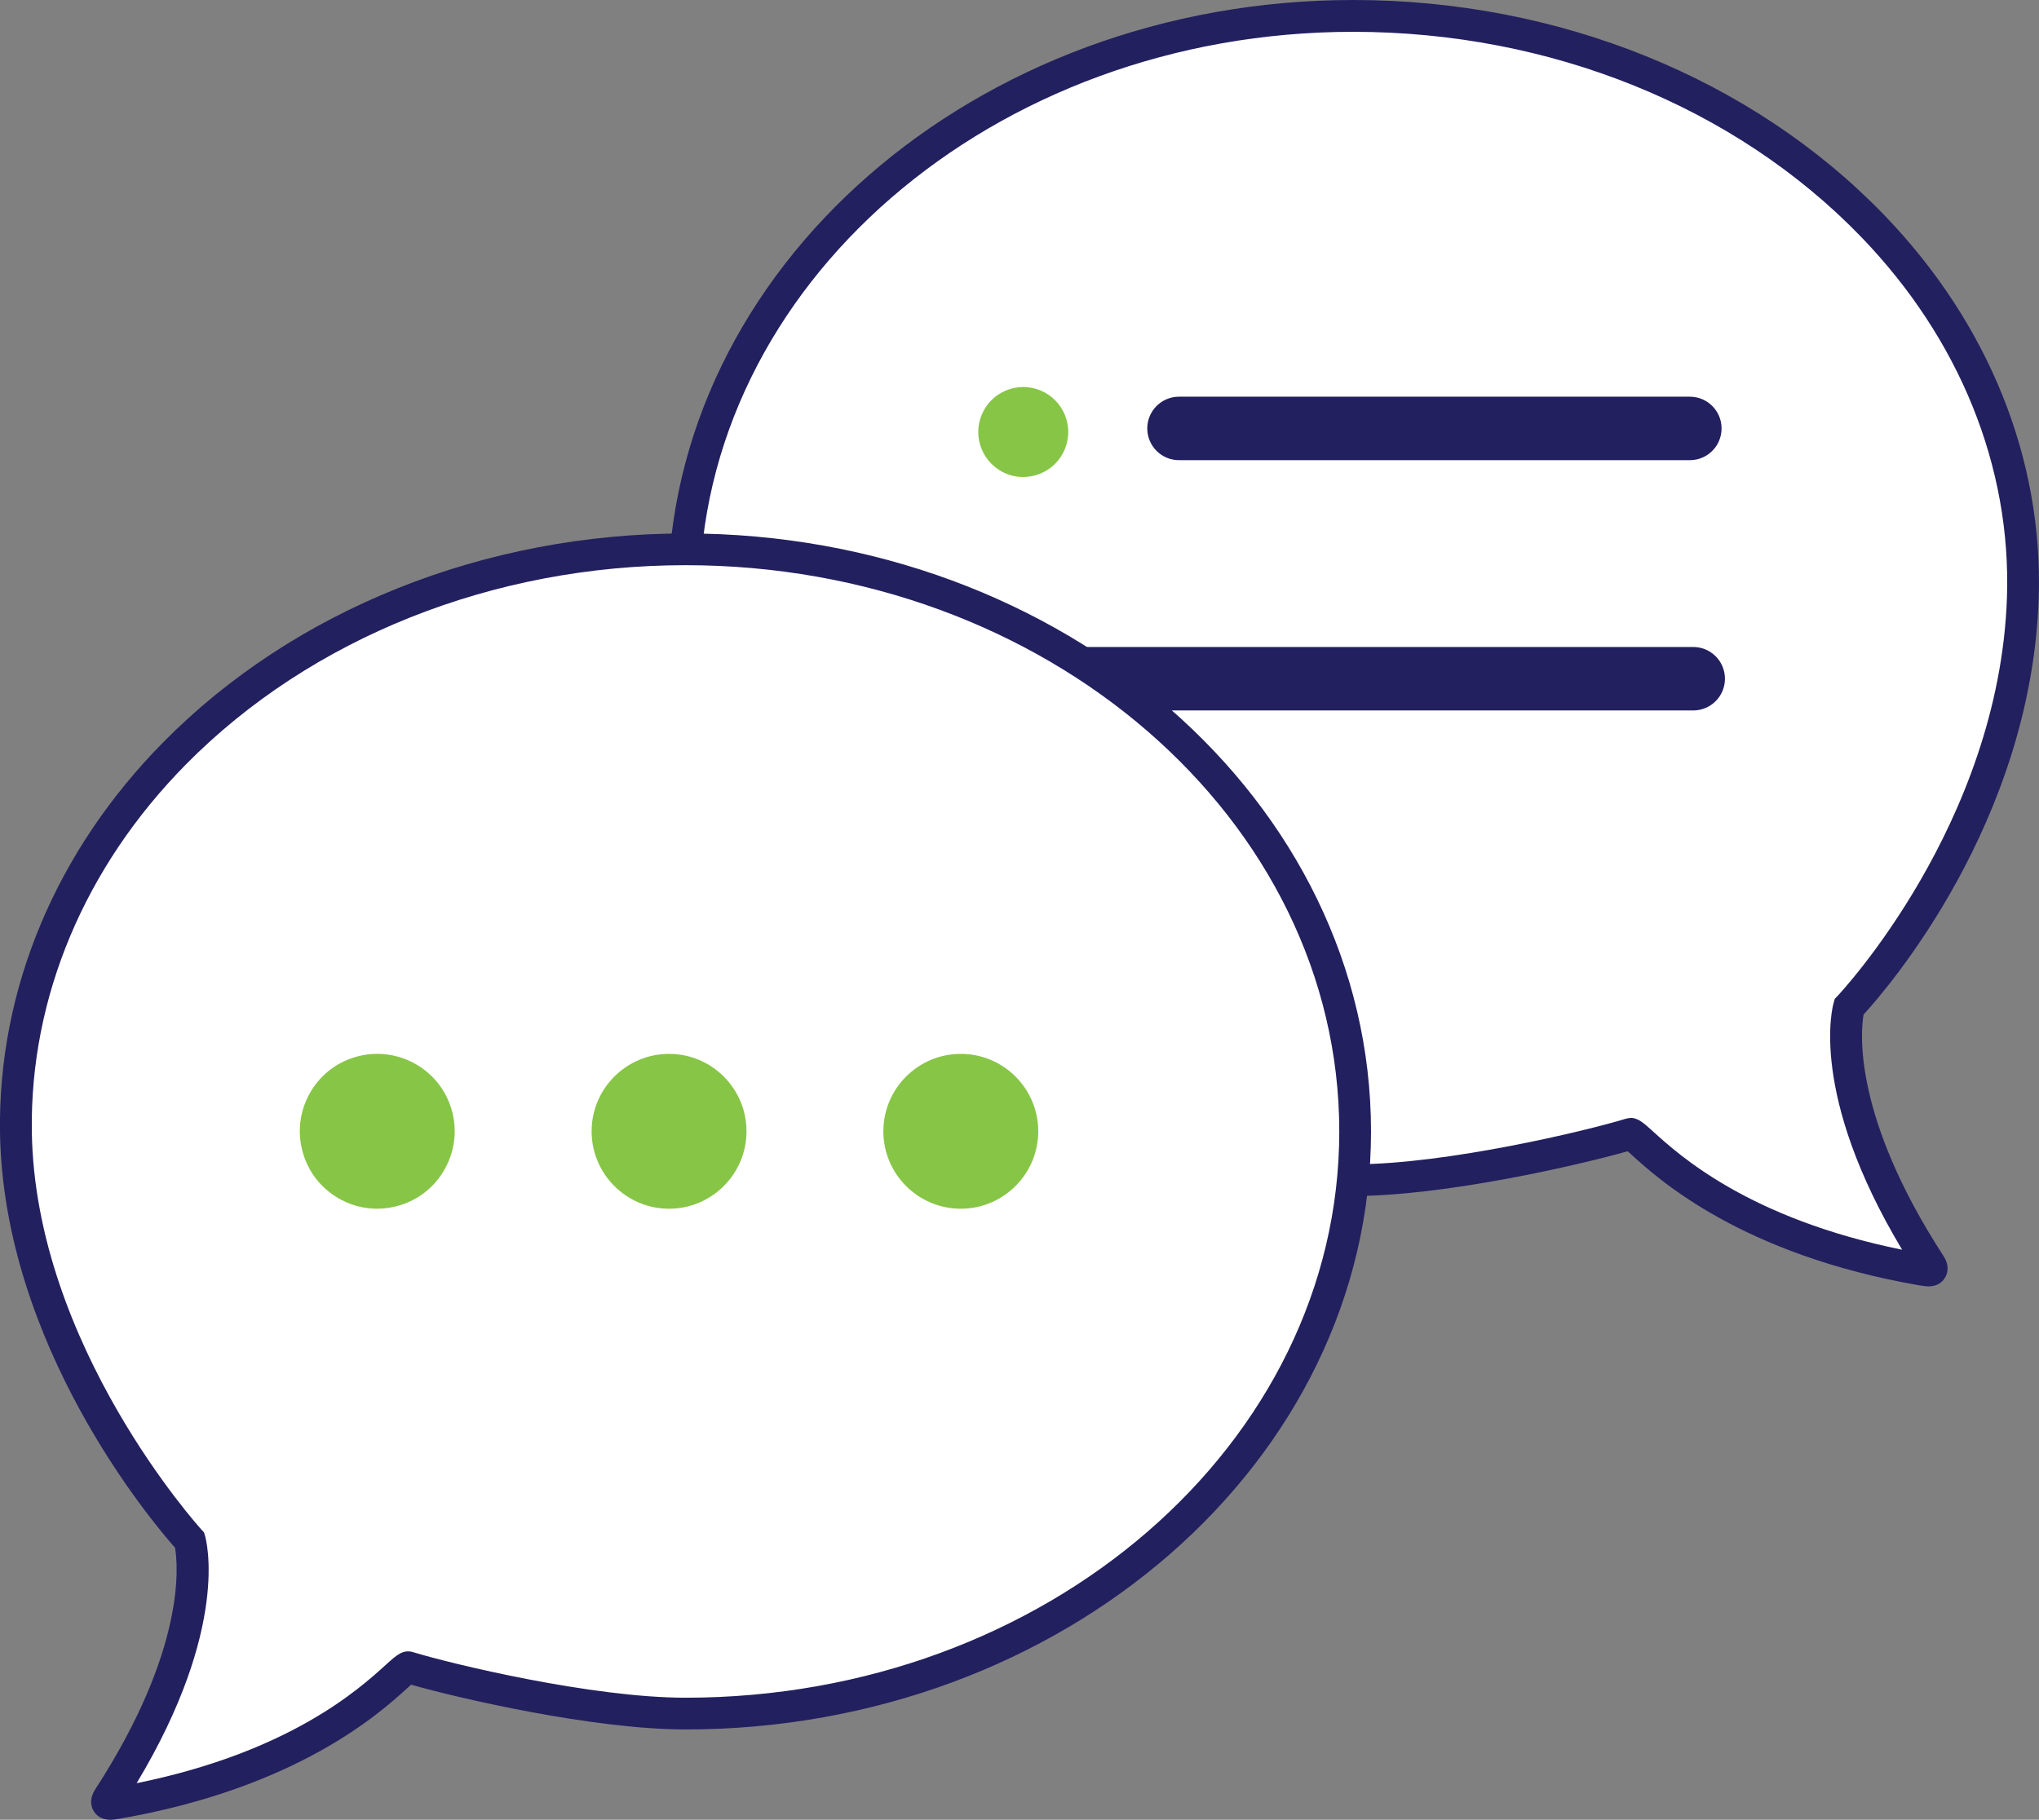 <?xml version="1.0" encoding="UTF-8"?>
<svg id="Layer_2" xmlns="http://www.w3.org/2000/svg" viewBox="0 0 265.93 237.39">
  <rect x="0" y="0" width="265.93" height="237.39" fill="#808080" stroke="none"/>
  <defs>
    <style>
      .cls-1 {
        fill: #fff;
      }

      .cls-2 {
        fill: #87c546;
      }

      .cls-3 {
        fill: #22205f;
      }
    </style>
  </defs>
  <g id="Layer_1-2" data-name="Layer_1">
    <g>
      <g>
        <path class="cls-1" d="M89.16,78.01c0,41.94,39.1,75.94,87.33,75.94,12.09,0,30.49-4.3,36.13-6.03.97-.3,10.05,12.89,38.18,17.73.55.09,1.6.34.91-.72-14.07-21.68-10.56-33.58-10.56-33.58,0,0,21.62-22.57,22.67-53.34,1.43-41.92-39.1-75.94-87.33-75.94-48.23,0-87.33,34-87.33,75.94Z"/>
        <path class="cls-3" d="M251.49,167.8c-.4,0-.75-.06-.96-.1h-.08c-23.31-4.02-34.13-13.85-37.68-17.08-.16-.15-.33-.3-.49-.44-6.19,1.77-23.78,5.84-35.79,5.84-49.3,0-89.4-35-89.4-78.01S127.19,0,176.49,0c26.78,0,52.01,10.21,69.21,28.01,13.64,14.11,20.81,31.9,20.19,50.08-1,29.22-19.72,50.86-22.84,54.26-.38,2.2-1.44,13.21,10.4,31.46.92,1.41.5,2.45.17,2.95-.57.86-1.43,1.05-2.13,1.05ZM212.69,145.83c.96,0,1.72.7,2.86,1.73,3.51,3.19,12.56,11.41,32.53,15.47-12.21-20.34-9.07-31.77-8.92-32.26l.14-.48.35-.36c.21-.22,21.09-22.4,22.1-51.98.58-17.05-6.18-33.76-19.03-47.06-16.43-17-40.57-26.74-66.23-26.74-47.01,0-85.26,33.14-85.26,73.87s38.25,73.87,85.26,73.87c12.23,0,30.58-4.42,35.52-5.94.24-.07.47-.11.68-.11Z"/>
      </g>
      <path class="cls-3" d="M220.83,92.68h-79.41c-2.29,0-4.14-1.85-4.14-4.14s1.85-4.14,4.14-4.14h79.41c2.29,0,4.14,1.85,4.14,4.14s-1.85,4.14-4.14,4.14Z"/>
      <g>
        <path class="cls-1" d="M176.74,147.6c0,41.94-39.1,75.94-87.33,75.94-12.09,0-30.49-4.3-36.13-6.03-.97-.3-10.05,12.89-38.18,17.73-.55.09-1.6.34-.91-.72,14.07-21.68,10.56-33.58,10.56-33.58,0,0-22.27-24.22-22.67-53.34-.57-41.94,39.1-75.94,87.33-75.94s87.33,34,87.33,75.94Z"/>
        <path class="cls-3" d="M14.4,237.39c-.7,0-1.56-.19-2.13-1.05-.33-.49-.74-1.54.17-2.95,11.85-18.26,10.77-29.28,10.39-31.48C19.75,198.42.38,175.43,0,147.63c-.25-18.59,7.3-36.63,21.28-50.79,17.08-17.32,41.91-27.25,68.13-27.25,49.3,0,89.4,35,89.4,78.01s-40.11,78.01-89.4,78.01c-12.01,0-29.6-4.07-35.79-5.84-.16.14-.33.29-.49.44-3.55,3.23-14.37,13.06-37.68,17.07h-.09c-.22.05-.56.11-.96.11ZM89.41,73.73c-25.11,0-48.87,9.48-65.18,26.01-13.19,13.37-20.32,30.36-20.08,47.83.38,27.96,21.91,51.73,22.12,51.97l.33.35.14.46c.15.5,3.3,11.93-8.92,32.27,19.97-4.06,29.02-12.28,32.53-15.47,1.39-1.26,2.22-2.02,3.54-1.62,4.94,1.52,23.29,5.94,35.52,5.94,47.01,0,85.26-33.14,85.26-73.87s-38.25-73.87-85.26-73.87Z"/>
      </g>
      <g>
        <circle class="cls-2" cx="49.21" cy="147.58" r="5.96"/>
        <path class="cls-2" d="M49.19,157.68c-1.64,0-3.26-.4-4.75-1.2-2.38-1.27-4.12-3.39-4.9-5.98-.78-2.58-.51-5.31.76-7.69s3.39-4.12,5.98-4.9c5.33-1.61,10.98,1.41,12.59,6.74h0c1.61,5.33-1.41,10.98-6.74,12.59-.97.29-1.96.44-2.94.44ZM49.21,145.77c-.17,0-.35.02-.53.08-.63.19-.94.63-1.07.88-.13.25-.33.76-.14,1.38.19.63.63.94.88,1.07.25.13.76.33,1.38.14.96-.29,1.5-1.3,1.21-2.26-.24-.78-.96-1.29-1.74-1.29Z"/>
      </g>
      <g>
        <circle class="cls-2" cx="87.26" cy="147.58" r="5.96"/>
        <path class="cls-2" d="M87.26,157.68c-5.57,0-10.1-4.53-10.1-10.1s4.53-10.1,10.1-10.1,10.1,4.53,10.1,10.1-4.53,10.1-10.1,10.1ZM87.26,145.77c-1,0-1.81.81-1.81,1.81s.81,1.81,1.81,1.81,1.81-.81,1.81-1.81-.81-1.81-1.81-1.81Z"/>
      </g>
      <g>
        <circle class="cls-2" cx="125.31" cy="147.58" r="5.96"/>
        <path class="cls-2" d="M125.31,157.68c-5.57,0-10.1-4.53-10.1-10.1s4.53-10.1,10.1-10.1,10.1,4.53,10.1,10.1-4.53,10.1-10.1,10.1ZM125.31,145.77c-1,0-1.81.81-1.81,1.81s.81,1.81,1.81,1.81,1.81-.81,1.81-1.81-.81-1.81-1.81-1.81Z"/>
      </g>
      <path class="cls-3" d="M220.39,60.03h-66.62c-2.29,0-4.14-1.85-4.14-4.14s1.85-4.14,4.14-4.14h66.62c2.29,0,4.14,1.85,4.14,4.14s-1.85,4.14-4.14,4.14Z"/>
      <g>
        <circle class="cls-2" cx="133.46" cy="56.36" r="4.35"/>
        <path class="cls-2" d="M133.45,62.23c-.95,0-1.9-.23-2.76-.7-1.38-.74-2.39-1.97-2.85-3.47-.45-1.5-.3-3.08.44-4.47.74-1.38,1.97-2.39,3.47-2.85,1.5-.45,3.09-.3,4.47.44,1.38.74,2.39,1.97,2.85,3.47h0c.45,1.5.3,3.08-.44,4.47-.74,1.38-1.97,2.39-3.47,2.85-.56.17-1.14.25-1.71.25ZM133.46,53.52c-.28,0-.55.04-.83.12-.73.22-1.32.71-1.68,1.38-.36.67-.43,1.44-.21,2.16.22.73.71,1.32,1.38,1.68.67.36,1.44.43,2.16.21.73-.22,1.32-.71,1.68-1.38.36-.67.43-1.44.21-2.16h0c-.22-.73-.71-1.32-1.38-1.68-.42-.22-.87-.34-1.33-.34Z"/>
      </g>
    </g>
  </g>
</svg>